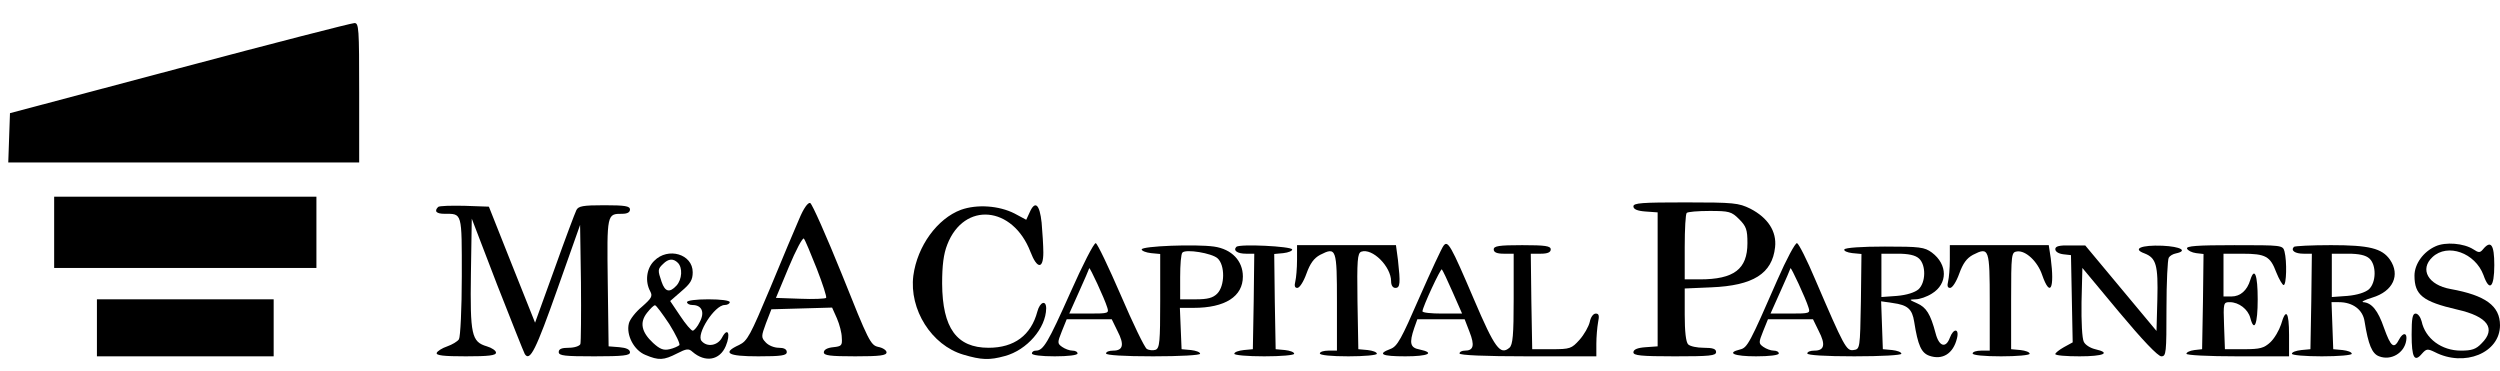 <?xml version="1.0" standalone="no"?>
<!DOCTYPE svg PUBLIC "-//W3C//DTD SVG 20010904//EN"
 "http://www.w3.org/TR/2001/REC-SVG-20010904/DTD/svg10.dtd">
<svg version="1.0" xmlns="http://www.w3.org/2000/svg"
 width="877pt" height="130pt" viewBox="0 0 877 130"
 preserveAspectRatio="xMidYMid meet">

<g transform="translate(0,130) scale(0.1,-0.1)"
fill="#000000" stroke="none">
<path d="M630 1061 l-595 -158 -3 -86 -3 -87 616 0 615 0 0 245 c0 227 -1 245
-17 244 -10 0 -286 -71 -613 -158z"/>
<path d="M190 485 l0 -125 460 0 460 0 0 125 0 125 -460 0 -460 0 0 -125z"/>
<path d="M2804 533 c-14 -32 -60 -141 -102 -243 -70 -167 -80 -186 -109 -200
-61 -28 -41 -40 67 -40 82 0 100 3 100 15 0 10 -10 15 -28 15 -16 0 -36 8 -46
19 -16 17 -16 21 1 67 l19 49 107 3 106 3 17 -38 c9 -21 17 -51 17 -68 2 -27
-1 -30 -30 -33 -21 -2 -33 -9 -33 -18 0 -11 21 -14 110 -14 87 0 110 3 110 14
0 7 -13 16 -29 19 -27 6 -34 20 -127 253 -55 136 -105 249 -112 252 -8 2 -23
-19 -38 -55z m61 -175 c21 -54 36 -100 33 -103 -3 -3 -44 -5 -91 -3 l-85 3 45
108 c25 60 49 105 53 100 4 -4 24 -52 45 -105z"/>
<path d="M5730 576 c0 -10 14 -16 43 -18 l42 -3 0 -235 0 -235 -42 -3 c-29 -2
-43 -8 -43 -18 0 -11 25 -14 145 -14 122 0 145 2 145 15 0 11 -11 15 -43 15
-24 0 -48 5 -55 12 -8 8 -12 46 -12 104 l0 92 93 4 c147 6 214 48 224 141 6
55 -25 103 -87 135 -41 20 -57 22 -227 22 -153 0 -183 -2 -183 -14z m371 -45
c25 -25 29 -37 29 -84 0 -91 -47 -127 -167 -127 l-53 0 0 113 c0 63 3 117 7
120 3 4 40 7 80 7 69 0 77 -2 104 -29z"/>
<path d="M1537 574 c-15 -15 -6 -24 22 -24 63 0 61 7 61 -219 0 -113 -5 -213
-10 -221 -5 -8 -24 -19 -41 -25 -18 -6 -35 -17 -37 -23 -3 -9 25 -12 102 -12
80 0 106 3 106 13 0 7 -15 17 -32 22 -54 16 -59 40 -56 256 l3 192 89 -232
c50 -127 93 -236 97 -243 18 -28 39 15 114 227 l80 226 3 -202 c1 -112 0 -209
-2 -216 -3 -7 -21 -13 -41 -13 -24 0 -35 -4 -35 -15 0 -13 21 -15 125 -15 102
0 125 3 125 14 0 10 -13 16 -37 18 l-38 3 -3 224 c-3 242 -3 241 51 241 17 0
27 5 27 15 0 12 -17 15 -90 15 -75 0 -91 -3 -98 -17 -5 -10 -40 -103 -77 -207
l-68 -188 -81 203 -81 204 -85 3 c-47 1 -89 0 -93 -4z"/>
<path d="M3371 564 c-83 -31 -153 -127 -167 -231 -15 -119 64 -244 175 -277
64 -19 92 -20 146 -5 78 21 144 98 145 167 0 31 -22 23 -31 -11 -22 -83 -81
-127 -171 -127 -112 0 -162 69 -163 225 0 64 5 104 18 137 59 152 230 136 292
-26 23 -60 45 -61 45 -2 0 23 -3 71 -6 105 -7 65 -23 79 -42 36 l-12 -26 -41
22 c-55 28 -132 33 -188 13z"/>
<path d="M3755 274 c-79 -177 -95 -204 -121 -204 -8 0 -14 -4 -14 -10 0 -6 33
-10 80 -10 47 0 80 4 80 10 0 6 -8 10 -18 10 -10 0 -26 6 -36 13 -17 12 -17
15 -1 55 l17 42 79 0 79 0 20 -41 c25 -48 20 -69 -15 -69 -14 0 -25 -4 -25
-10 0 -6 62 -10 165 -10 96 0 165 4 165 9 0 6 -15 11 -32 13 l-33 3 -3 72 -3
73 48 0 c111 0 173 40 173 110 0 55 -39 96 -101 105 -64 9 -254 2 -254 -10 0
-5 15 -11 33 -13 l32 -3 0 -165 c0 -143 -2 -165 -16 -171 -9 -3 -23 -2 -31 3
-8 5 -49 90 -91 188 -43 99 -82 181 -88 183 -6 2 -46 -76 -89 -173z m516 120
c27 -24 26 -97 -1 -124 -15 -15 -33 -20 -75 -20 l-55 0 0 78 c0 43 3 82 8 86
12 13 103 -2 123 -20z m-387 -172 c7 -21 5 -22 -63 -22 l-70 0 34 76 c19 42
35 79 36 83 1 7 54 -107 63 -137z"/>
<path d="M5064 438 c-6 -7 -44 -89 -85 -182 -63 -145 -77 -171 -101 -180 -48
-18 -31 -26 52 -26 80 0 106 12 50 24 -33 6 -37 22 -19 75 l11 31 83 0 83 0
17 -44 c19 -48 14 -66 -16 -66 -10 0 -19 -4 -19 -10 0 -6 87 -10 240 -10 l240
0 0 44 c0 24 3 58 6 75 5 24 3 31 -8 31 -9 0 -18 -13 -21 -29 -4 -17 -20 -45
-36 -63 -28 -31 -33 -33 -98 -33 l-68 0 -3 168 -2 167 35 0 c24 0 35 5 35 15
0 12 -18 15 -100 15 -82 0 -100 -3 -100 -15 0 -10 11 -15 35 -15 l35 0 0 -159
c0 -126 -3 -161 -15 -171 -32 -27 -51 -2 -124 169 -82 192 -92 209 -107 189z
m32 -163 l33 -75 -70 0 c-38 0 -69 3 -69 8 0 14 64 152 68 147 3 -3 20 -39 38
-80z"/>
<path d="M6235 318 c-97 -222 -105 -238 -131 -244 -49 -12 -21 -24 56 -24 47
0 80 4 80 10 0 6 -8 10 -18 10 -10 0 -26 6 -36 13 -17 12 -17 15 -1 55 l17 42
79 0 79 0 20 -41 c25 -48 20 -69 -15 -69 -14 0 -25 -4 -25 -10 0 -6 62 -10
165 -10 96 0 165 4 165 9 0 6 -15 11 -32 13 l-33 3 -3 84 -3 84 41 -6 c52 -7
68 -21 75 -66 13 -83 25 -109 53 -119 46 -16 84 7 97 61 9 35 -12 37 -25 2
-14 -38 -38 -31 -50 16 -18 68 -33 91 -65 105 -29 13 -29 13 -5 14 14 0 40 9
57 20 56 34 56 102 0 144 -26 19 -42 21 -165 21 -81 0 -139 -4 -142 -10 -3 -5
10 -11 28 -13 l32 -3 -2 -167 c-3 -165 -3 -167 -26 -170 -25 -4 -33 12 -134
247 -29 69 -58 126 -64 128 -6 2 -37 -56 -69 -129z m497 75 c25 -23 24 -84 -2
-108 -13 -11 -41 -20 -75 -23 l-55 -4 0 76 0 76 57 0 c38 0 62 -5 75 -17z
m-388 -171 c7 -21 5 -22 -63 -22 l-70 0 34 76 c19 42 35 79 36 83 1 7 54 -107
63 -137z"/>
<path d="M8544 436 c-43 -19 -74 -62 -74 -103 0 -68 29 -91 150 -119 107 -24
138 -67 85 -119 -19 -20 -34 -25 -72 -25 -68 0 -125 42 -138 103 -4 15 -13 27
-21 27 -11 0 -14 -17 -14 -74 0 -81 10 -98 36 -67 16 18 20 18 45 6 104 -54
229 -3 229 94 0 68 -51 105 -173 127 -79 14 -110 69 -64 112 53 50 150 15 179
-63 21 -60 38 -44 38 35 0 72 -12 89 -40 55 -10 -12 -15 -12 -33 0 -34 22 -98
27 -133 11z"/>
<path d="M4337 434 c-12 -13 4 -24 34 -24 l29 0 -2 -167 -3 -168 -32 -3 c-18
-2 -33 -7 -33 -13 0 -5 46 -9 105 -9 59 0 105 4 105 9 0 6 -15 11 -32 13 l-33
3 -3 167 -2 167 32 3 c18 2 32 8 31 13 -3 11 -185 20 -196 9z"/>
<path d="M4550 388 c0 -29 -3 -63 -6 -75 -4 -16 -2 -23 7 -23 8 0 22 22 32 50
13 36 26 54 48 66 57 29 59 22 59 -166 l0 -170 -30 0 c-16 0 -30 -4 -30 -10 0
-6 40 -10 100 -10 55 0 100 4 100 9 0 6 -15 11 -32 13 l-33 3 -3 168 c-2 145
0 168 13 174 39 14 105 -52 105 -104 0 -14 6 -23 15 -23 17 0 18 17 9 98 l-7
52 -173 0 -174 0 0 -52z"/>
<path d="M6840 388 c0 -29 -3 -63 -6 -75 -4 -16 -2 -23 7 -23 8 0 22 22 32 50
13 36 26 54 48 66 57 29 59 22 59 -166 l0 -170 -30 0 c-16 0 -30 -4 -30 -10 0
-6 40 -10 100 -10 55 0 100 4 100 9 0 6 -15 11 -32 13 l-33 3 0 170 c0 166 1
170 21 173 30 4 72 -35 88 -83 28 -80 44 -48 30 59 l-7 46 -173 0 -174 0 0
-52z"/>
<path d="M7210 426 c0 -9 12 -16 28 -18 l27 -3 3 -153 3 -153 -31 -17 c-16 -9
-30 -20 -30 -24 0 -5 38 -8 85 -8 85 0 112 12 55 25 -17 4 -35 15 -40 26 -6
11 -9 70 -8 139 l3 120 129 -155 c81 -97 136 -155 148 -155 17 0 18 12 18 168
0 92 4 172 8 178 4 7 15 13 25 15 43 9 17 24 -47 27 -75 3 -107 -11 -63 -27
41 -16 48 -41 45 -161 l-3 -111 -125 150 -125 150 -52 0 c-40 1 -53 -3 -53
-13z"/>
<path d="M7672 428 c3 -7 17 -14 32 -16 l26 -3 -2 -167 -3 -167 -27 -3 c-16
-2 -28 -8 -28 -13 0 -5 75 -9 180 -9 l180 0 0 75 c0 82 -11 96 -28 37 -7 -21
-23 -49 -38 -63 -22 -20 -35 -24 -92 -24 l-67 0 -3 83 c-3 80 -2 82 20 82 32
0 64 -25 72 -55 14 -53 26 -22 26 65 0 86 -11 115 -26 68 -11 -37 -35 -58 -66
-58 l-28 0 0 75 0 75 66 0 c82 0 98 -9 119 -65 10 -25 22 -45 26 -45 10 0 12
83 3 118 -6 22 -9 22 -176 22 -131 0 -169 -3 -166 -12z"/>
<path d="M8047 434 c-12 -13 4 -24 34 -24 l29 0 -2 -167 -3 -168 -32 -3 c-18
-2 -33 -7 -33 -13 0 -5 46 -9 105 -9 59 0 105 4 105 9 0 6 -15 11 -32 13 l-33
3 -3 83 -3 82 26 0 c48 0 84 -26 90 -68 13 -81 26 -113 51 -122 41 -16 88 11
95 55 5 28 -11 31 -25 4 -18 -35 -29 -26 -53 41 -21 61 -43 88 -73 90 -8 1 6
8 32 16 73 22 99 79 62 133 -28 40 -73 51 -207 51 -68 0 -127 -3 -130 -6z
m265 -41 c25 -23 24 -84 -2 -108 -13 -11 -41 -20 -75 -23 l-55 -4 0 76 0 76
57 0 c38 0 62 -5 75 -17z"/>
<path d="M2295 385 c-27 -26 -33 -72 -14 -107 9 -17 5 -24 -29 -54 -22 -18
-43 -45 -46 -59 -10 -40 18 -94 58 -110 47 -20 64 -19 111 5 33 17 41 18 54 6
45 -39 96 -30 117 20 18 43 7 68 -13 30 -15 -29 -53 -35 -72 -12 -20 23 46
126 81 126 10 0 18 5 18 10 0 6 -32 10 -75 10 -43 0 -75 -4 -75 -10 0 -5 8
-10 19 -10 33 0 44 -25 26 -59 -8 -17 -20 -31 -25 -31 -5 0 -25 23 -44 52
l-35 52 39 34 c32 27 40 40 40 67 0 64 -87 89 -135 40z m83 -7 c17 -17 15 -58
-5 -80 -24 -26 -40 -22 -52 13 -14 41 -14 45 5 63 19 19 36 20 52 4z m-30
-215 c23 -37 39 -70 35 -74 -5 -4 -20 -11 -34 -14 -21 -5 -34 0 -58 22 -41 38
-48 72 -21 106 12 15 24 27 28 26 4 0 26 -30 50 -66z"/>
<path d="M340 150 l0 -100 310 0 310 0 0 100 0 100 -310 0 -310 0 0 -100z"/>
</g>
</svg>

